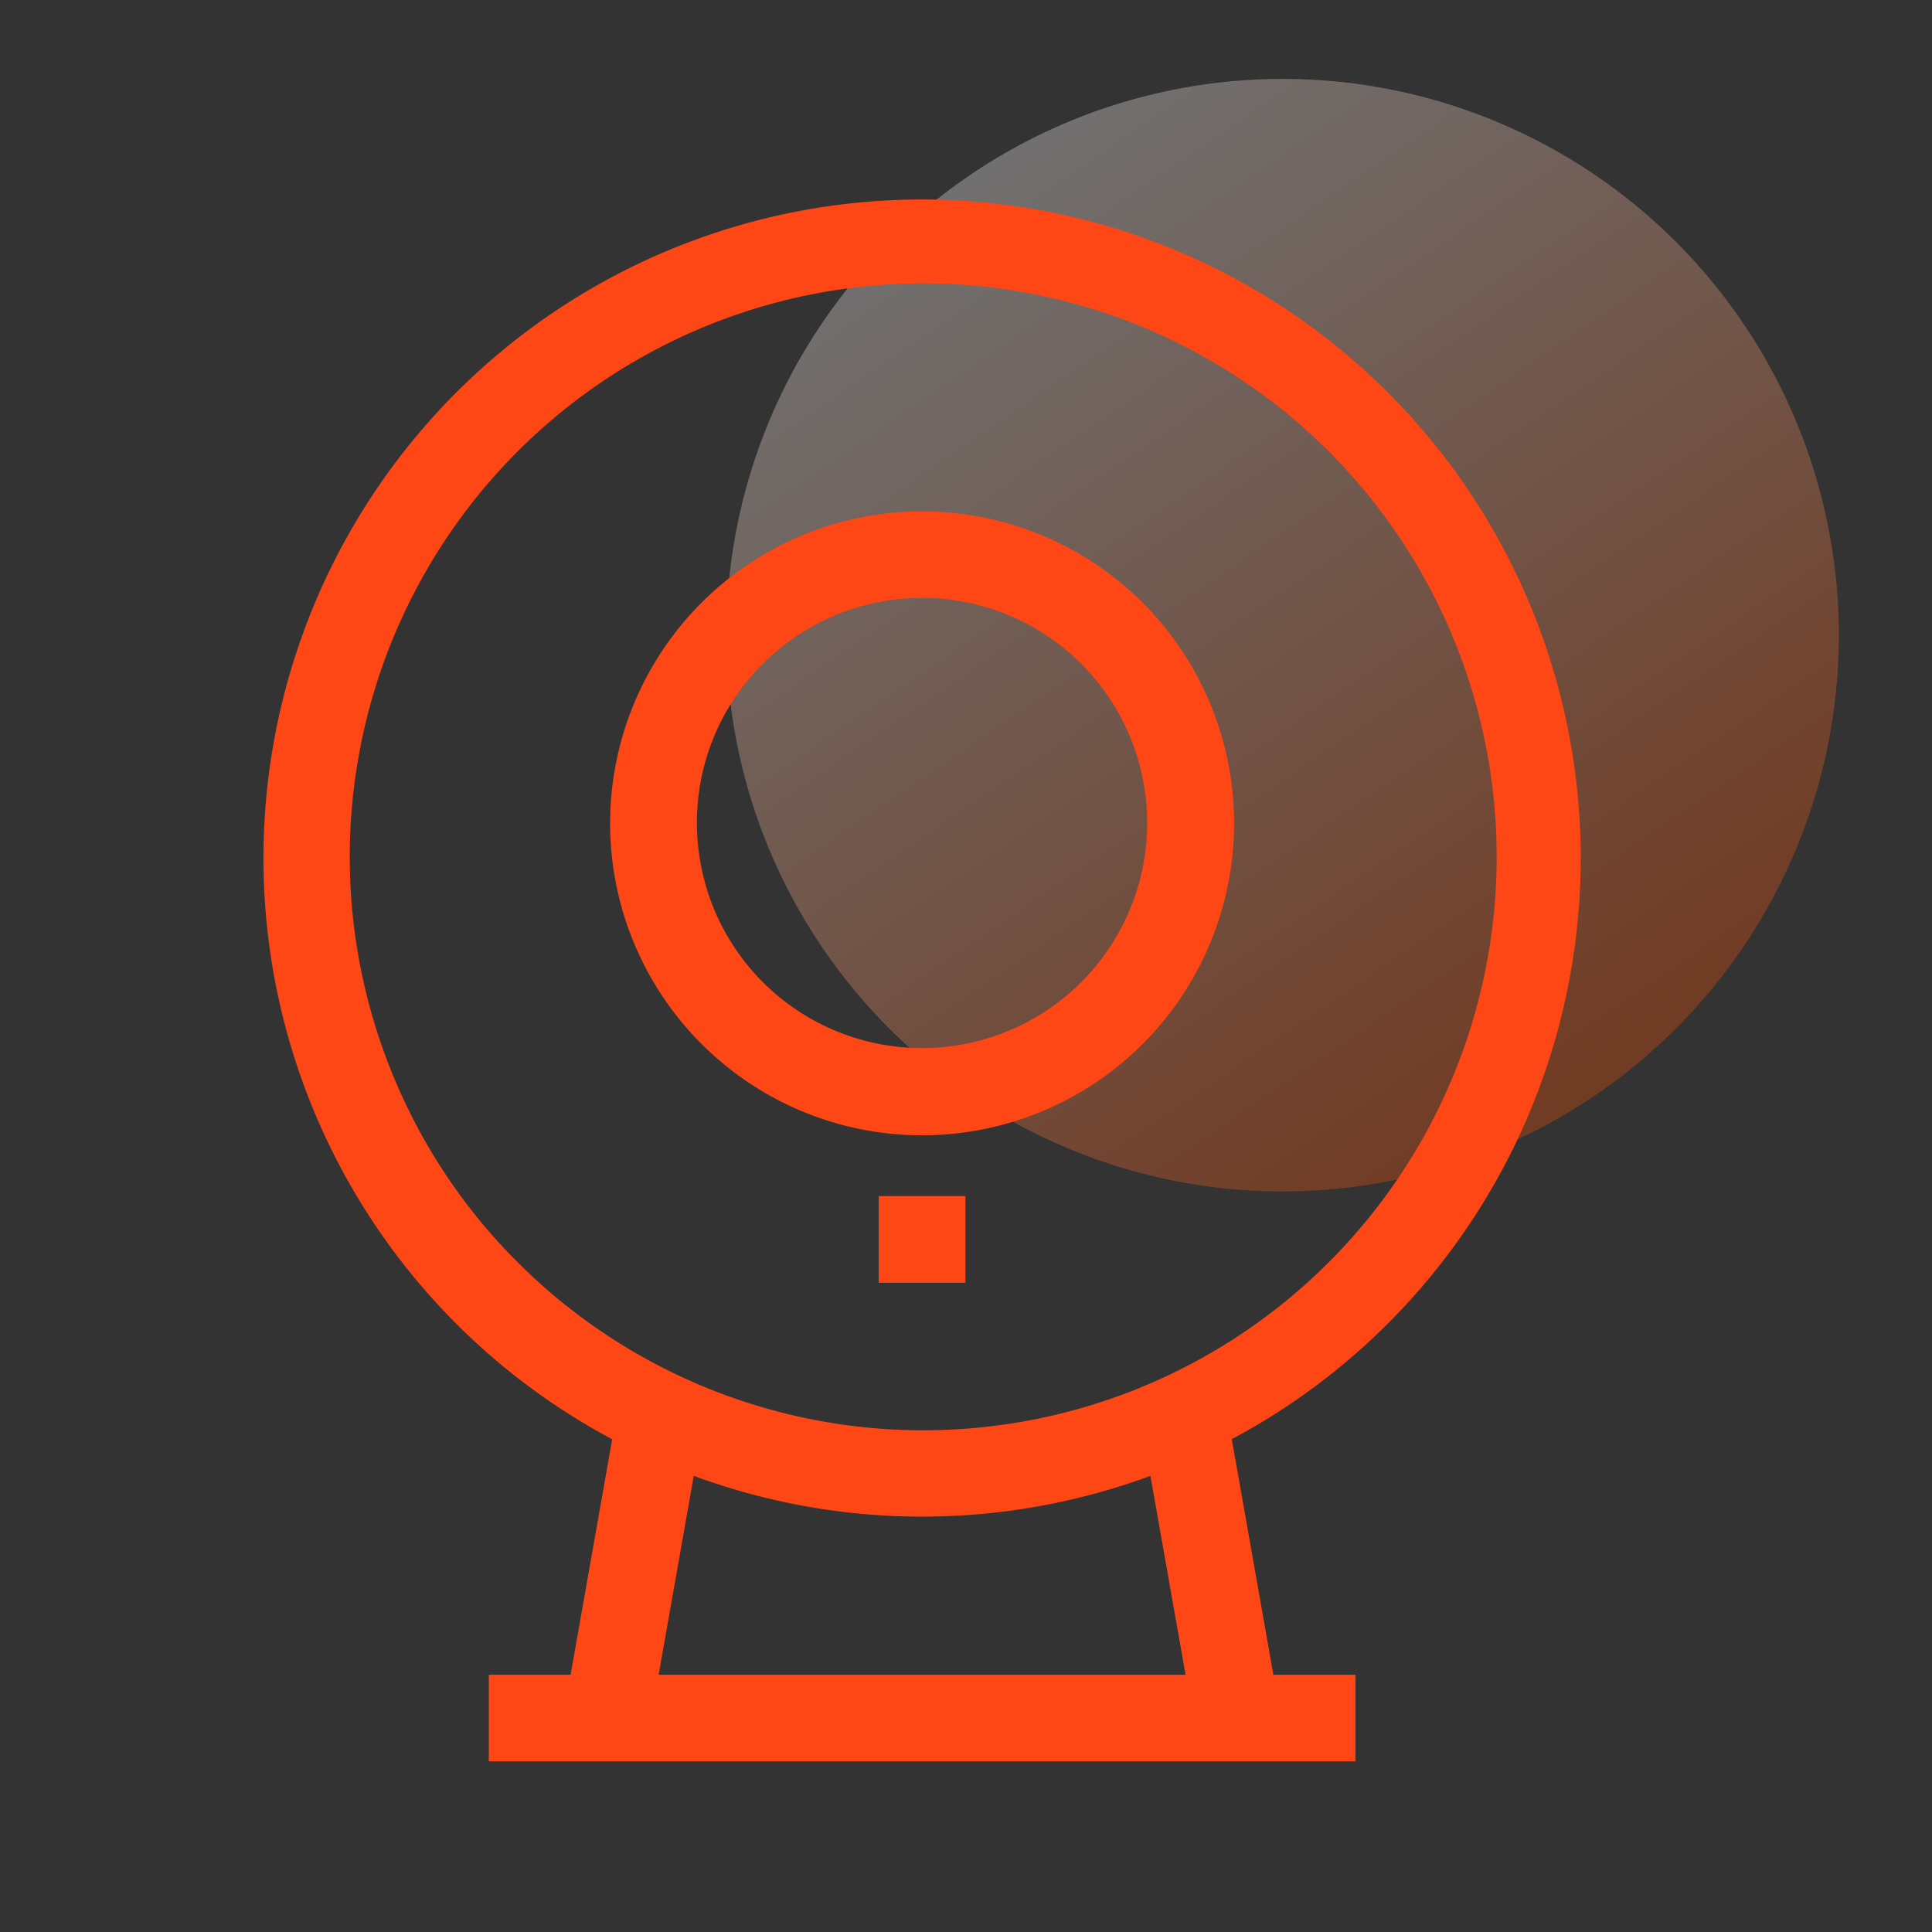 <svg xmlns="http://www.w3.org/2000/svg" xmlns:xlink="http://www.w3.org/1999/xlink" width="44" height="44" viewBox="0 0 44 44">
  <rect x="0" y="0" width="44" height="44" fill="#333333" stroke="none"/>
  <defs>
    <linearGradient id="linear-gradient" x1="0.215" y1="0.074" x2="0.773" y2="0.892" gradientUnits="objectBoundingBox">
      <stop offset="0" stop-color="#fff"/>
      <stop offset="1" stop-color="#ff5000"/>
    </linearGradient>
  </defs>
  <g id="组_704" data-name="组 704" transform="translate(-65 -508)">
    <g id="组_684" data-name="组 684" transform="translate(0 276)">
      <g id="组_668" data-name="组 668" transform="translate(-349 108)">
        <circle id="椭圆_1" data-name="椭圆 1" cx="12.669" cy="12.669" r="12.669" transform="translate(430.541 125.797)" opacity="0.3" fill="url(#linear-gradient)"/>
        <g id="矩形_1" data-name="矩形 1" opacity="0">
          <rect id="矩形_1-2" data-name="矩形 1" width="44" height="44" transform="translate(414 124)" fill="#fff"/>
          <path id="矩形_1_-_轮廓" data-name="矩形 1 - 轮廓" d="M1,1V43H43V1H1M0,0H44V44H0Z" transform="translate(414 124)" fill="#707070"/>
        </g>
      </g>
    </g>
    <path id="路径_768" data-name="路径 768" d="M147,82.716a7.105,7.105,0,1,0-7.105-7.105A7.106,7.106,0,0,0,147,82.716Zm-3.628-10.737a5.127,5.127,0,1,1-1.5,3.628A5.094,5.094,0,0,1,143.372,71.979ZM162,76.4a15,15,0,1,0-22.058,13.239L138.995,95h-1.863v1.974h19.737V95H155l-.947-5.364A15,15,0,0,0,162,76.4Zm-27,5.068a13.06,13.06,0,1,1,2.791,4.141A12.949,12.949,0,0,1,135,81.468ZM153,95H141l.8-4.528a15.031,15.031,0,0,0,10.4,0Zm-6.987-10.9h1.974v1.974h-1.974Z" transform="translate(-61 451.14)" fill="#ff4615"/>
  </g>
</svg>
